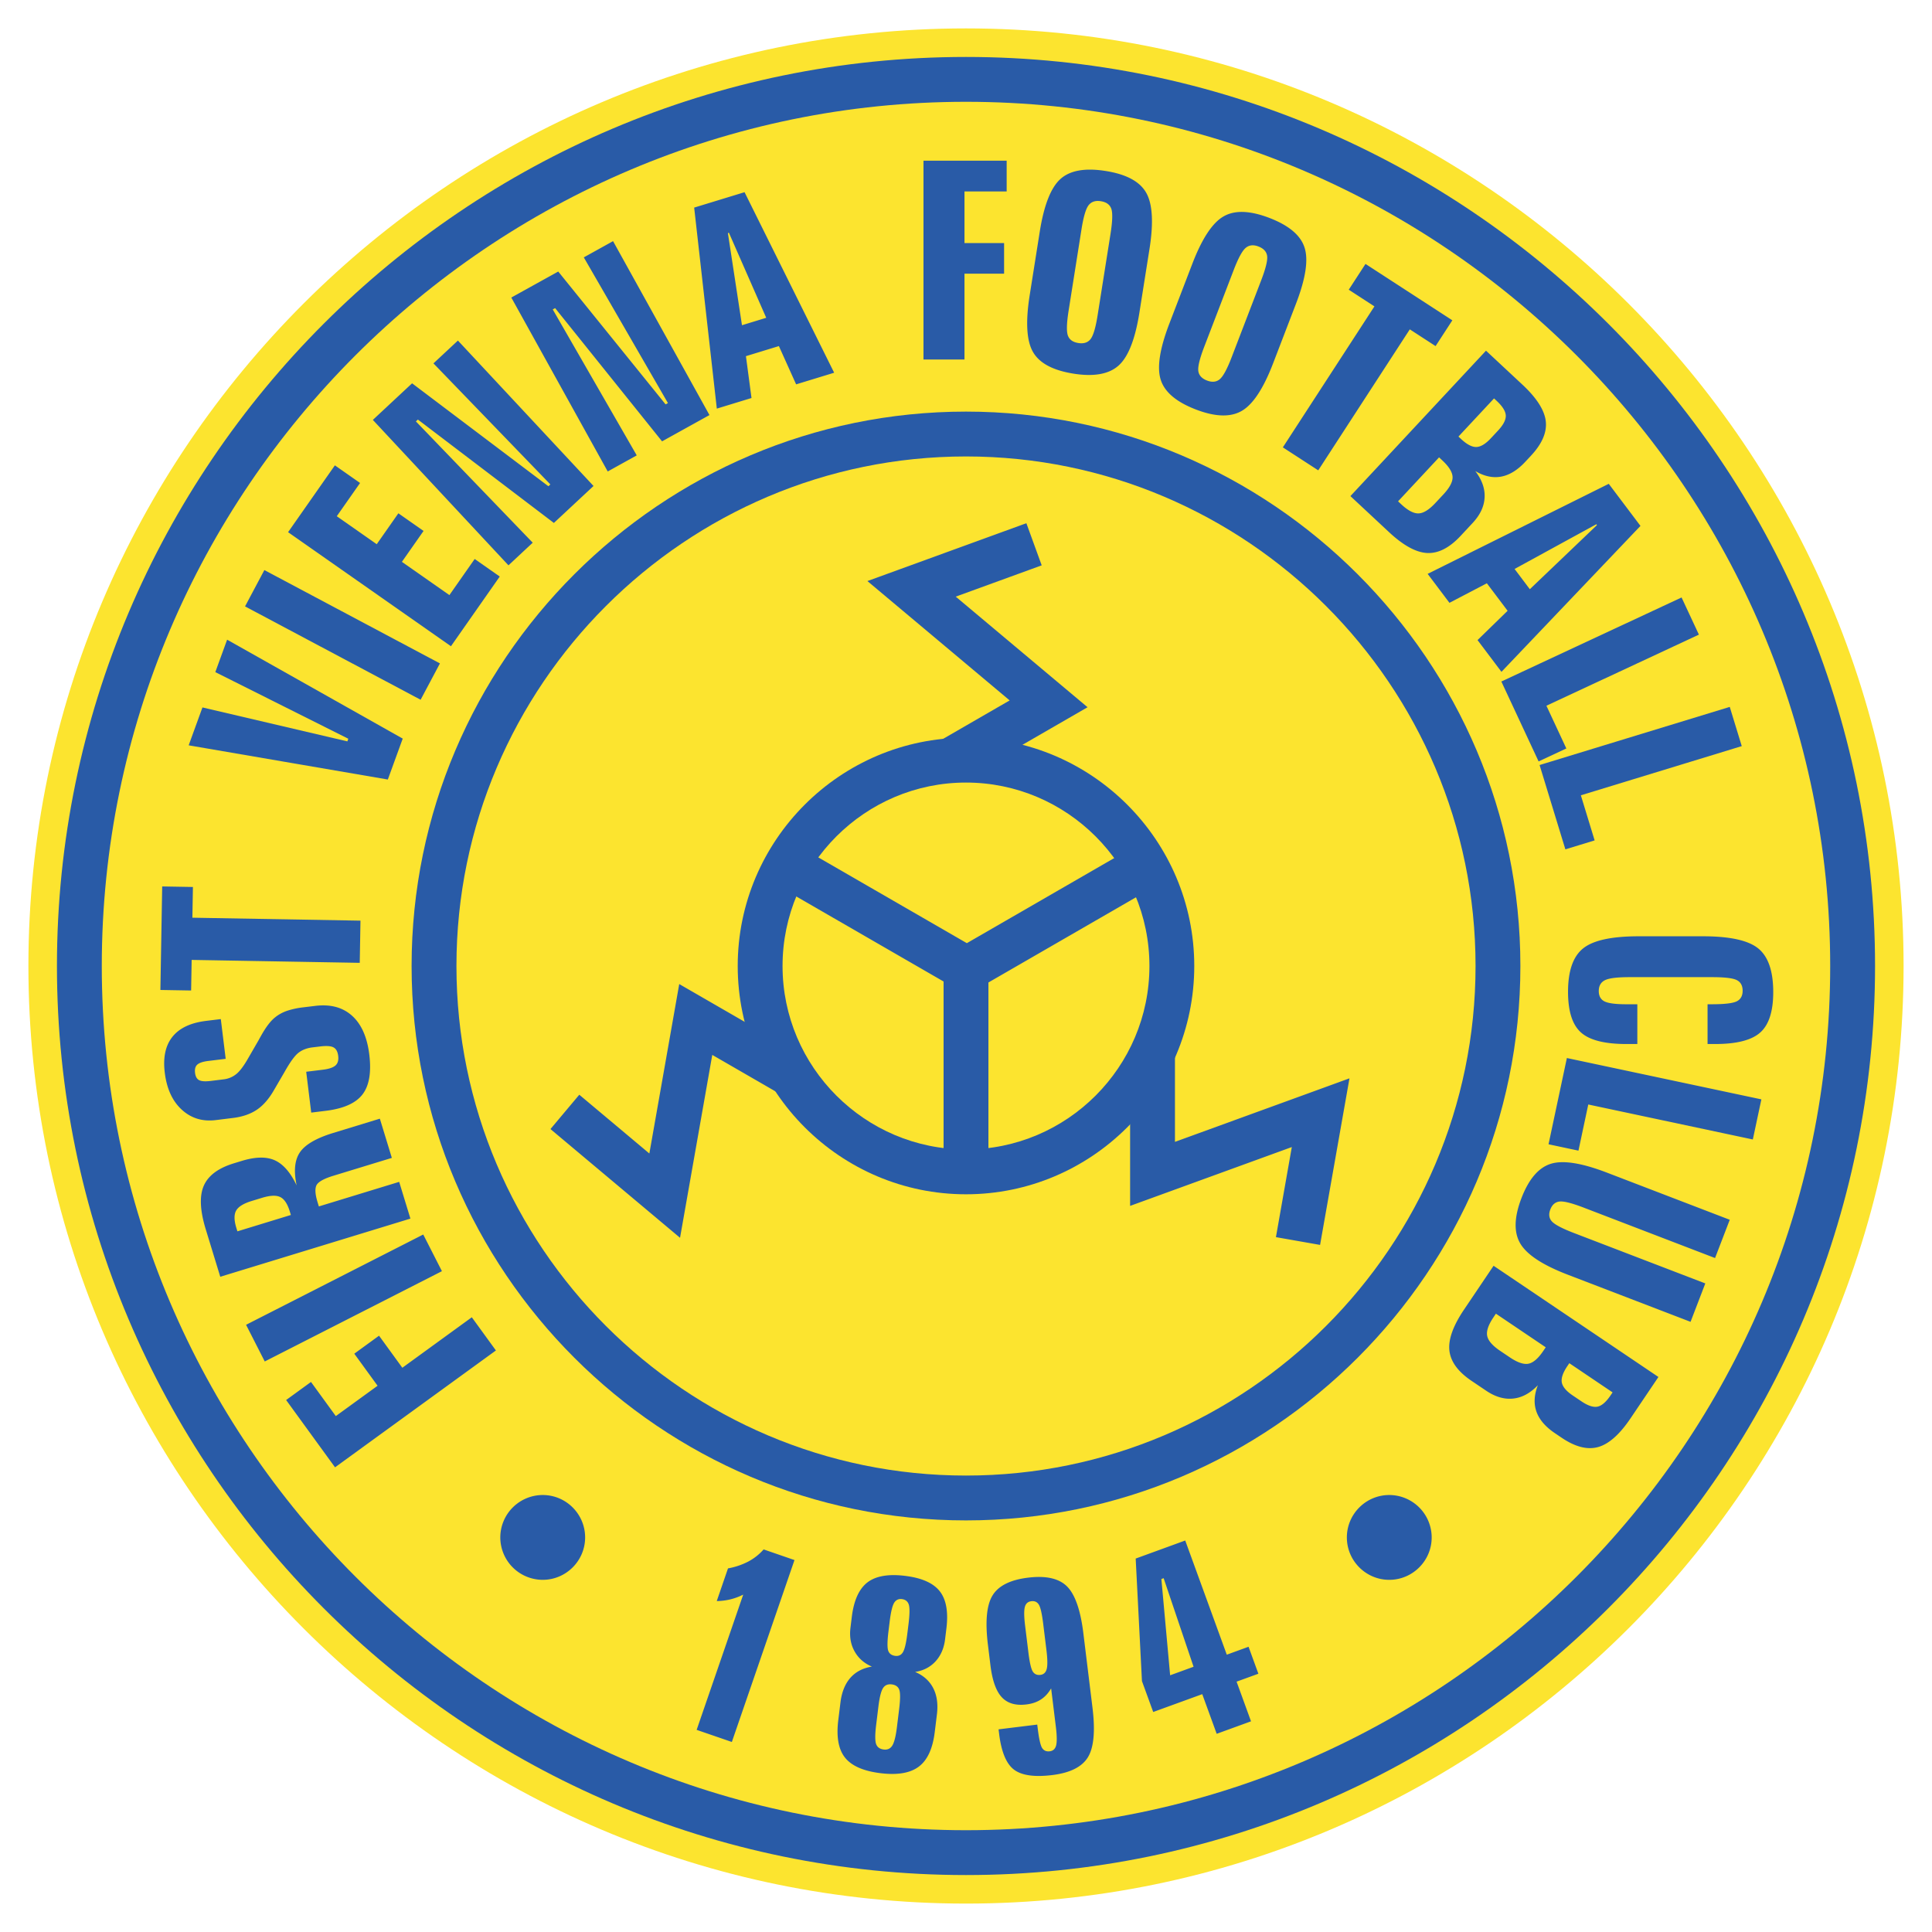 <svg xmlns="http://www.w3.org/2000/svg" width="2500" height="2500" viewBox="0 0 192.756 192.756"><g fill-rule="evenodd" clip-rule="evenodd"><path fill="#fff" d="M0 0h192.756v192.756H0V0z"/><path d="M96.377 2.834c51.523 0 93.544 42.021 93.544 93.543 0 51.522-42.021 93.544-93.544 93.544-51.521 0-93.543-42.021-93.543-93.544 0-51.521 42.022-93.543 93.543-93.543z" fill="#fce42f"/><path d="M96.377 5.682c49.955 0 90.697 40.742 90.697 90.696s-40.742 90.696-90.697 90.696c-49.954 0-90.696-40.742-90.696-90.696.001-49.954 40.743-90.696 90.696-90.696z" fill="#295ba7"/><path d="M96.377 10.156c47.49 0 86.222 38.732 86.222 86.222 0 47.489-38.732 86.222-86.222 86.222s-86.222-38.732-86.222-86.222c0-47.49 38.733-86.222 86.222-86.222z" fill="#fce42f"/><path d="M96.377 41.066c30.466 0 55.312 24.847 55.312 55.312 0 30.466-24.846 55.313-55.312 55.313-30.465 0-55.312-24.848-55.312-55.313 0-30.465 24.848-55.312 55.312-55.312z" fill="#295ba7"/><path d="M96.377 45.54c28.001 0 50.839 22.838 50.839 50.838 0 28.001-22.838 50.839-50.839 50.839-28 0-50.838-22.838-50.838-50.839 0-28.001 22.838-50.838 50.838-50.838z" fill="#fce42f"/><path d="M96.377 73.602c12.544 0 22.775 10.232 22.775 22.776s-10.23 22.776-22.775 22.776-22.775-10.232-22.775-22.776 10.231-22.776 22.775-22.776z" fill="#295ba7"/><path d="M96.377 78.076c10.082 0 18.302 8.222 18.302 18.302 0 10.081-8.221 18.302-18.302 18.302-10.08 0-18.302-8.221-18.302-18.302.001-10.08 8.222-18.302 18.302-18.302z" fill="#fce42f"/><path d="M138.607 149.158c-2.33 0-4.23 1.9-4.23 4.232 0 2.33 1.9 4.23 4.23 4.23s4.232-1.9 4.232-4.23a4.24 4.24 0 0 0-4.232-4.232zm-84.46 0c2.331 0 4.231 1.9 4.231 4.232 0 2.33-1.901 4.23-4.231 4.23a4.239 4.239 0 0 1-4.232-4.23 4.24 4.24 0 0 1 4.232-4.232zm-20.721-2.762l-4.879-6.715 2.481-1.803 2.475 3.406 4.168-3.027-2.324-3.199 2.47-1.795 2.324 3.199 6.931-5.037 2.404 3.311-16.05 11.66zm-7.012-10.562l-1.863-3.658 17.676-9.008 1.864 3.658-17.677 9.008zm-2.727-12.982l5.334-1.633-.106-.346c-.233-.764-.554-1.248-.955-1.441-.401-.199-1.008-.172-1.824.078l-1.014.309c-.817.25-1.334.566-1.557.957-.223.385-.219.965.015 1.729l.107.347zm-1.711 4.531l-1.453-4.75c-.568-1.857-.635-3.303-.197-4.318.441-1.023 1.441-1.771 3-2.248l.799-.244c1.361-.416 2.463-.436 3.301-.055.837.383 1.562 1.217 2.172 2.506-.309-1.438-.199-2.537.324-3.307s1.632-1.416 3.322-1.932l4.654-1.424 1.196 3.912-5.827 1.781c-.953.291-1.514.607-1.689.943-.17.34-.138.902.104 1.691l.13.428 8.014-2.451 1.12 3.666-18.97 5.802zm-1.431-25.526l1.485-.182.487 3.965-1.75.213c-.529.066-.888.189-1.084.365-.196.176-.268.453-.222.828.045.365.181.607.408.723.228.115.604.143 1.143.078l1.281-.158a2.442 2.442 0 0 0 1.286-.533c.357-.289.75-.818 1.181-1.574l1.053-1.822c.048-.094.132-.242.242-.438.489-.873.96-1.486 1.416-1.838.337-.27.724-.479 1.163-.633a7.99 7.99 0 0 1 1.6-.346l1.203-.146c1.521-.188 2.75.139 3.682.977.936.838 1.511 2.133 1.725 3.873.219 1.781-.007 3.109-.677 3.982-.67.873-1.889 1.416-3.662 1.635l-1.454.178-.5-4.074 1.667-.205c.606-.074 1.024-.219 1.257-.426.229-.209.319-.525.267-.949-.052-.43-.207-.711-.465-.85-.253-.141-.701-.174-1.344-.094l-.761.092c-.552.068-1.016.246-1.392.537-.375.291-.834.926-1.385 1.904l-1.062 1.824c-.499.871-1.07 1.527-1.711 1.959-.642.43-1.436.703-2.379.818l-1.722.213c-1.326.162-2.456-.186-3.389-1.043-.933-.855-1.496-2.086-1.692-3.686-.186-1.514.066-2.705.759-3.576.692-.872 1.81-1.401 3.346-1.591zm-4.543-3.087l.18-10.329 3.066.054-.054 3.066 16.77.293-.073 4.209-16.77-.292-.053 3.052-3.066-.053zm2.822-24.408l1.375-3.78 14.457 3.386.096-.263-13.27-6.647 1.178-3.236 17.52 9.87-1.486 4.082-19.87-3.412zM24.448 60.5l1.927-3.624 17.517 9.313-1.927 3.625L24.448 60.5zm4.294-7.404l4.669-6.668 2.513 1.759-2.324 3.317 3.987 2.792 2.159-3.084 2.512 1.76-2.16 3.083 4.739 3.318 2.522-3.603 2.501 1.751-4.869 6.954-16.249-11.379zm8.457-11.202l3.915-3.651 13.601 10.269.195-.181-11.664-12.077 2.441-2.276 13.53 14.509-3.956 3.688-13.568-10.316-.198.185L53.15 54.145l-2.421 2.258-13.53-14.509zm13.815-12.208l4.682-2.595 10.712 13.254.233-.129-8.395-14.538 2.919-1.619 9.619 17.352-4.73 2.622-10.67-13.293-.237.131 8.381 14.562-2.895 1.605-9.619-17.352zm21.609-6.431l1.404 9.192 2.42-.74-3.722-8.483-.102.031zm-3.365-2.543l5.027-1.537 8.939 18.012-3.794 1.16-1.72-3.819-3.288 1.006.556 4.175-3.46 1.058-2.26-20.055zm22.877-4.68h8.301v3.067h-4.209v5.151h3.952v3.053h-3.952v8.567h-4.091V16.032h-.001zm22.547 8.827l-1 6.312c-.42 2.658-1.109 4.422-2.068 5.288-.961.871-2.465 1.144-4.51.82-2.053-.326-3.404-1.046-4.041-2.161-.643-1.11-.752-3.005-.328-5.681l1-6.312c.42-2.648 1.107-4.403 2.061-5.262.951-.862 2.457-1.13 4.512-.805 2.055.325 3.404 1.045 4.041 2.16.641 1.112.753 2.993.333 5.641zm-3.885-1.526c.199-1.265.225-2.103.076-2.512-.148-.41-.496-.66-1.045-.747-.539-.085-.945.05-1.221.406-.275.356-.508 1.156-.705 2.395l-1.283 8.104c-.199 1.256-.225 2.089-.076 2.499.15.409.496.659 1.045.746.541.085.947-.045 1.221-.397s.508-1.151.703-2.389l1.285-8.105zm18.512 6.95l-2.291 5.967c-.965 2.512-2.004 4.094-3.123 4.742-1.121.652-2.648.606-4.58-.136-1.941-.745-3.113-1.731-3.504-2.953-.398-1.22-.111-3.096.859-5.625l2.291-5.966c.961-2.503 1.998-4.078 3.109-4.718 1.109-.646 2.639-.595 4.58.15 1.941.746 3.113 1.731 3.504 2.954.399 1.218.116 3.081-.845 5.585zm-3.485-2.302c.459-1.195.658-2.009.598-2.441-.061-.431-.348-.748-.865-.947-.51-.196-.938-.148-1.279.143-.344.292-.738 1.025-1.188 2.195l-2.941 7.66c-.455 1.187-.652 1.997-.592 2.428.061.431.348.748.867.947.51.196.934.153 1.275-.134.34-.288.736-1.021 1.184-2.191l2.941-7.66zm10.412-1.649l8.664 5.626-1.672 2.572-2.572-1.67-9.135 14.066-3.531-2.293 9.137-14.066-2.562-1.663 1.671-2.572zm7.34 19.299l-4.09 4.386.324.304c.668.623 1.248.924 1.734.901s1.043-.371 1.666-1.04l.79-.846c.629-.675.938-1.254.924-1.738s-.355-1.041-1.023-1.663l-.325-.304zm5.485-5.882l-3.551 3.808.266.248c.584.544 1.098.81 1.527.791.436-.015.92-.312 1.453-.883l.697-.748c.539-.578.797-1.078.779-1.509-.018-.425-.322-.915-.906-1.459l-.265-.248zm-.803-4.761l3.633 3.388c1.42 1.325 2.201 2.542 2.33 3.642.129 1.106-.363 2.254-1.475 3.446l-.57.611c-.775.833-1.58 1.325-2.406 1.478-.834.152-1.691-.032-2.58-.554.668.88.979 1.759.928 2.647-.047.886-.443 1.728-1.191 2.53l-1.199 1.286c-1.115 1.195-2.223 1.764-3.336 1.711-1.105-.052-2.375-.746-3.805-2.079l-3.857-3.598 13.528-14.508zm11.01 17.315l-8.158 4.463 1.521 2.021 6.699-6.399-.062-.085zm1.238-4.032l3.164 4.198-13.869 14.561-2.387-3.168 3-2.922-2.07-2.746-3.732 1.95-2.176-2.889 18.07-8.984zm7.264 11.338l1.729 3.708-15.213 7.094 1.988 4.265-2.768 1.29-3.717-7.972 17.981-8.385zm4.808 10.919l1.197 3.912-16.053 4.907 1.375 4.5-2.92.893-2.572-8.413 18.973-5.799zm-1.447 33.634h-.768v-3.967h.434c1.262 0 2.092-.098 2.482-.295s.584-.551.584-1.051c0-.51-.193-.867-.584-1.064-.391-.199-1.221-.295-2.482-.295h-8.205c-1.25 0-2.07.102-2.475.309-.404.205-.607.564-.607 1.078 0 .492.188.836.564 1.029.377.191 1.098.289 2.168.289h1.115v3.967h-1.088c-2.172 0-3.688-.387-4.541-1.158-.859-.77-1.285-2.121-1.285-4.049 0-2.08.5-3.526 1.502-4.33.996-.808 2.85-1.212 5.559-1.212h6.387c2.695 0 4.537.404 5.533 1.216.996.813 1.492 2.263 1.492 4.353 0 1.91-.428 3.252-1.285 4.021-.854.772-2.356 1.159-4.5 1.159zm4.601 5.522l-.852 4.002-16.418-3.49-.979 4.604-2.986-.635 1.83-8.605 19.405 4.124zm-3.154 12.013l-1.467 3.818-13.096-5.027c-1.178-.451-1.984-.658-2.414-.611-.432.047-.74.311-.926.795-.184.48-.129.875.162 1.193s1.027.705 2.207 1.158l13.094 5.025-1.471 3.832-12.24-4.699c-2.506-.961-4.084-1.996-4.744-3.109s-.621-2.623.111-4.529c.73-1.904 1.705-3.045 2.924-3.428 1.215-.385 3.088-.088 5.617.883l12.243 4.699zm-18.361 12.723l-4.971-3.354-.248.371c-.512.756-.719 1.375-.619 1.852.098.477.529.971 1.287 1.482l.959.646c.766.518 1.385.73 1.859.643.477-.09.973-.514 1.484-1.271l.249-.369zm6.67 4.498l-4.316-2.912-.203.301c-.447.662-.629 1.211-.543 1.635.084.426.451.857 1.098 1.293l.85.572c.654.443 1.189.619 1.611.535.418-.086.854-.461 1.301-1.123l.202-.301zm4.574-1.537l-2.777 4.117c-1.086 1.611-2.166 2.57-3.23 2.871-1.074.301-2.283-.006-3.637-.918l-.691-.467c-.943-.637-1.557-1.354-1.836-2.146-.281-.799-.232-1.674.143-2.635-.764.799-1.584 1.242-2.471 1.332-.881.092-1.775-.168-2.684-.781l-1.459-.984c-1.355-.914-2.09-1.918-2.213-3.025-.121-1.102.365-2.463 1.459-4.084l2.949-4.375 16.447 11.095zm-89.274 17.205l3.078 1.061-6.249 18.15-3.512-1.209 4.646-13.492a5.947 5.947 0 0 1-2.639.641l1.121-3.258a7.123 7.123 0 0 0 2.022-.682 5.386 5.386 0 0 0 1.533-1.211zm11.454 15.656l-.225 1.832c-.119.967-.119 1.615-.005 1.93s.369.498.756.545c.382.047.672-.088.863-.402s.344-.92.455-1.818l.225-1.83c.117-.959.122-1.596.012-1.906-.114-.314-.364-.492-.757-.541-.387-.047-.68.078-.869.375s-.343.901-.455 1.815zm1.122-8.461l-.118.957c-.121.99-.131 1.635-.03 1.943.105.305.339.48.703.525.347.043.607-.086.778-.385.171-.297.316-.914.431-1.854l.118-.955c.117-.953.126-1.596.027-1.918-.104-.322-.331-.506-.687-.551-.346-.043-.607.088-.788.389-.176.308-.32.92-.434 1.849zm-1.774 4.496c-.773-.33-1.35-.836-1.728-1.521-.384-.68-.519-1.465-.411-2.344l.134-1.094c.203-1.65.723-2.795 1.555-3.438.833-.641 2.086-.861 3.759-.656 1.663.203 2.817.715 3.461 1.535.645.818.867 2.059.663 3.717l-.134 1.094c-.108.879-.424 1.609-.953 2.188-.529.572-1.206.924-2.035 1.049.835.357 1.435.895 1.809 1.619.37.721.493 1.596.368 2.617l-.218 1.773c-.203 1.648-.731 2.797-1.588 3.439-.856.645-2.127.863-3.818.656-1.7-.209-2.881-.725-3.539-1.545s-.884-2.066-.68-3.734l.218-1.771c.126-1.029.454-1.85.987-2.461.533-.603 1.249-.978 2.15-1.123zm21.097-3.332l.912 7.438c.285 2.324.133 3.971-.457 4.936s-1.775 1.561-3.557 1.779c-1.785.219-3.062.037-3.828-.549-.76-.582-1.254-1.771-1.473-3.557l-.057-.455 3.859-.475.057.455c.121.977.262 1.602.424 1.869.168.27.422.383.768.34.328-.041.541-.232.633-.576.092-.35.086-.965-.023-1.854l-.473-3.846c-.275.473-.613.844-1.016 1.105-.402.264-.887.43-1.457.498-1.066.131-1.887-.111-2.451-.721-.57-.613-.945-1.674-1.131-3.178l-.25-2.041c-.285-2.32-.133-3.967.457-4.932.59-.967 1.77-1.561 3.543-1.777 1.781-.219 3.076.07 3.881.865.805.795 1.354 2.358 1.639 4.676zm-4.008-.957c-.121-.975-.262-1.604-.426-1.881-.168-.279-.42-.396-.756-.354-.338.039-.555.232-.646.572-.094.34-.086.969.027 1.885l.326 2.656c.119.975.262 1.605.426 1.883.168.277.424.395.77.354.328-.041.541-.238.631-.588.092-.348.084-.971-.025-1.869l-.327-2.658zm11.793-4.449l.873 9.605 2.338-.852-2.986-8.836-.225.083zm-2.564-2.041l4.943-1.801 4.146 11.391 2.172-.791.98 2.691-2.174.791 1.439 3.957-3.424 1.246-1.441-3.955-4.893 1.779-1.123-3.084-.625-12.224zM86.542 57.973l3.958 3.32 10.235 8.588-11.03 6.369 9.168-.128 9.633-5.561-13.152-11.034 8.576-3.122-1.529-4.204-15.859 5.772zm12.073 58.574V98.023l16.006-9.241-1.939-4.047L96.463 94.1l-16.989-9.809-2.013 4.004 16.68 9.63v18.76l4.474-.138zm36.022-8.961l-4.854 1.768-12.557 4.57V99.895l-4.475 7.707v12.711l16.133-5.871-1.584 8.988 4.404.775 2.933-16.619zm-66.789 15.908l.897-5.088 2.319-13.158 9.827 5.674-3.177-7-9.946-5.742-2.981 16.906-6.991-5.865-2.876 3.426 12.928 10.847z" fill="#295ba7"/></g></svg>